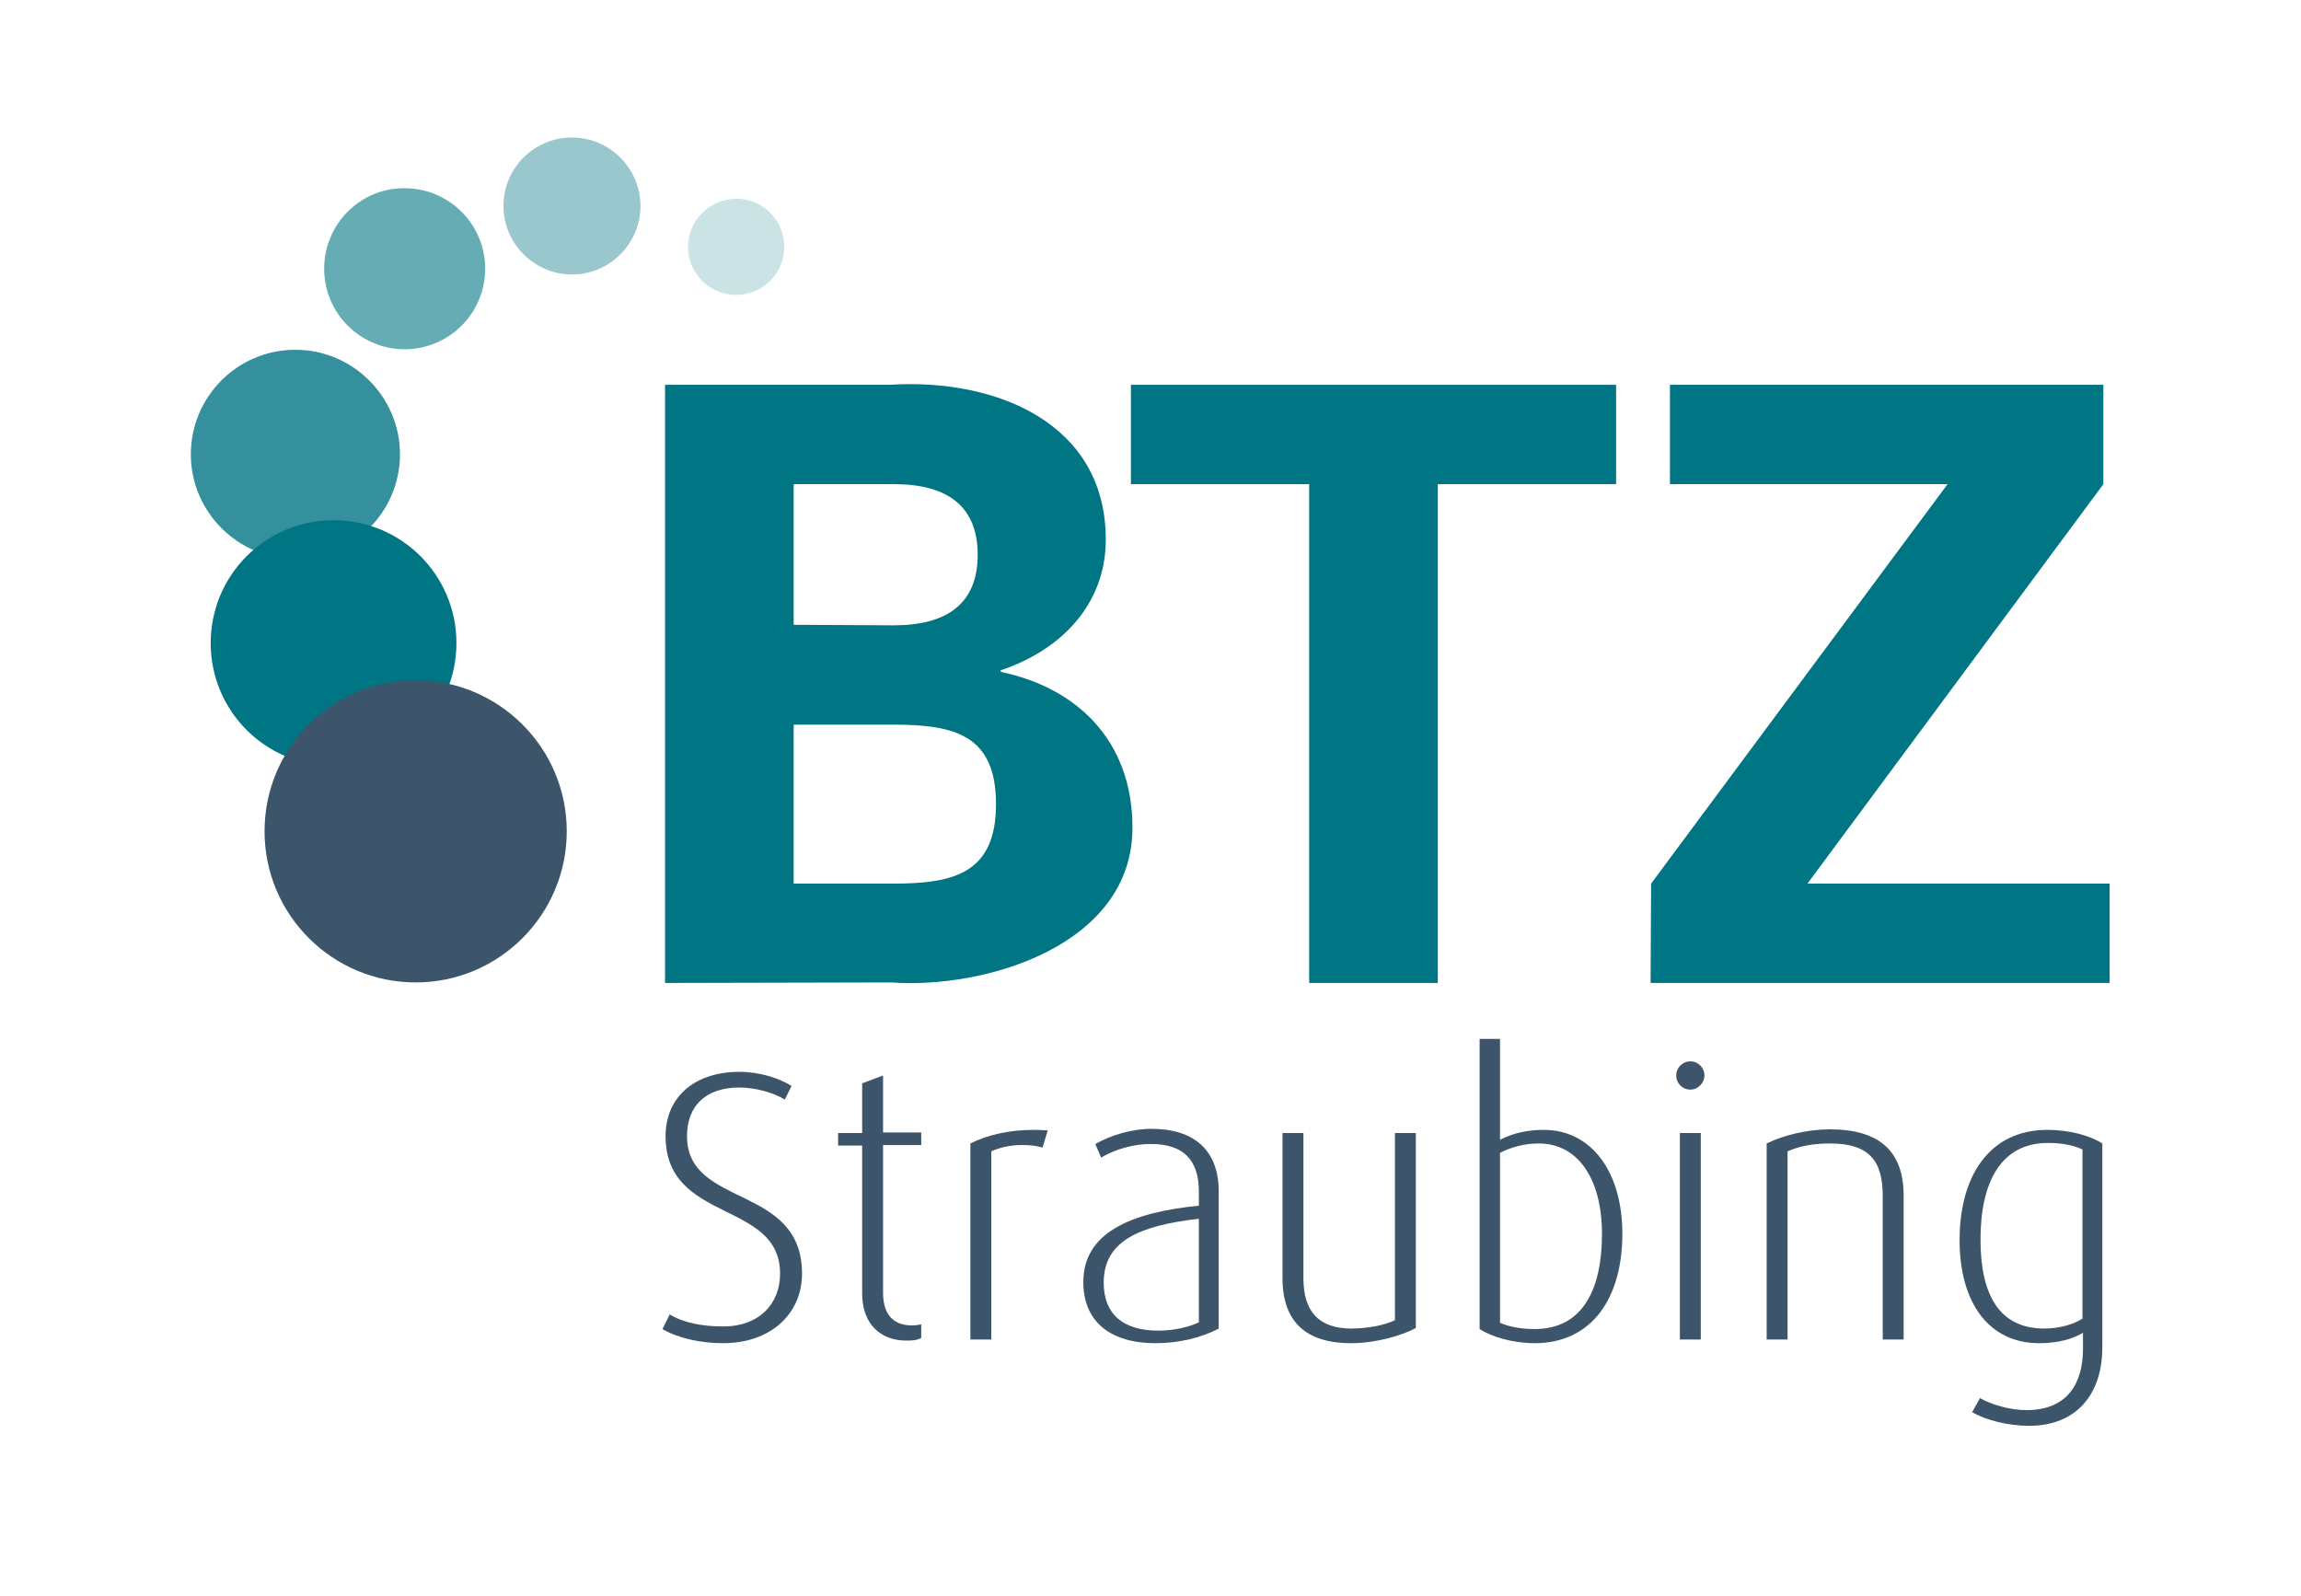 <svg xml:space="preserve" style="enable-background:new 0 0 440.1 305.3;" viewBox="0 0 440.1 305.3" y="0px" x="0px" xmlns:xlink="http://www.w3.org/1999/xlink" xmlns="http://www.w3.org/2000/svg" id="Ebene_1" version="1.1">
<style type="text/css">
	.st0{opacity:0.2;}
	.st1{fill:#007583;}
	.st2{fill:#3C556A;}
	.st3{opacity:0.8;fill:#007583;enable-background:new    ;}
	.st4{opacity:0.6;fill:#007583;enable-background:new    ;}
	.st5{opacity:0.4;fill:#007583;enable-background:new    ;}
</style>
<g class="st0">
	<path d="M131.6,47.2c0,5.1,4.1,9.2,9.2,9.2c5.1,0,9.2-4.1,9.2-9.2s-4.1-9.2-9.2-9.2C135.7,38.1,131.6,42.2,131.6,47.2" class="st1"></path>
</g>
<g>
	<path d="M138.3,256.9c-4.4,0-8.7-1-11.6-2.7l1.4-2.8c2.6,1.6,6.3,2.3,10.2,2.3c7,0,10.9-4.4,10.9-10.1
		c0-14.1-21.9-9.6-21.9-26.3c0-7.6,5.7-12.3,14.1-12.3c3.9,0,7.6,1.2,10,2.7l-1.3,2.6c-2.1-1.3-5.6-2.3-8.7-2.3
		c-6.3,0-10,3.4-10,9.3c0,13.8,22,9.1,22,26.3C153.4,251.2,147.5,256.9,138.3,256.9z" class="st2"></path>
	<path d="M173.3,256.4c-4.7,0-8.4-3-8.4-9v-28.3h-4.6v-2.4h4.6v-9.5l4-1.5v10.9h7.3v2.4h-7.3v28.3
		c0,3.9,1.8,6.2,5.5,6.2c0.7,0,1.3-0.1,1.8-0.2v2.6C175.3,256.4,174.3,256.4,173.3,256.4z" class="st2"></path>
	<path d="M199.4,219.5c-1.2-0.4-2.5-0.5-4-0.5c-2,0-4,0.4-5.8,1.2v36h-4v-37.5c3.2-1.6,7.3-2.6,12.2-2.6
		c1.1,0,1.9,0.1,2.6,0.1L199.4,219.5z" class="st2"></path>
	<path d="M221,256.9c-8.6,0-13.8-4.1-13.8-11.7c0-9.4,9-13.3,22.1-14.6v-2.7c0-6.2-3.1-9.1-9.2-9.1
		c-3.3,0-6.8,1-9.5,2.6l-1.1-2.6c3-1.7,7-2.9,10.7-2.9c8.1,0,12.9,4,12.9,12v26.2C229.9,255.8,225.6,256.9,221,256.9z M229.3,233.1
		c-11.3,1.3-18.2,4.2-18.2,12.2c0,5.9,3.5,9.2,10.5,9.2c2.9,0,5.9-0.7,7.7-1.6V233.1z" class="st2"></path>
	<path d="M258.4,256.9c-8.5,0-13.1-4-13.1-12.4v-27.8h4v27.8c0,6.3,2.9,9.6,9.2,9.6c2.9,0,6.3-0.6,8.3-1.6v-35.8h4V254
		C268,255.5,263,256.9,258.4,256.9z" class="st2"></path>
	<path d="M293.5,256.9c-4.1,0-8.2-1.2-10.5-2.7v-55.5h3.9V218c2.5-1.3,5.3-1.9,8.4-1.9c8.9,0,15,7.8,15,19.9
		C310.3,248.1,304.6,256.9,293.5,256.9z M294.3,218.7c-2.7,0-5.3,0.7-7.4,1.8V253c1.8,0.8,4.2,1.2,6.6,1.2c9.3,0,12.9-7.7,12.9-18.2
		C306.4,225.6,301.9,218.7,294.3,218.7z" class="st2"></path>
	<path d="M323.3,208.4c-1.5,0-2.7-1.2-2.7-2.7s1.2-2.7,2.7-2.7s2.7,1.2,2.7,2.7C326,207.1,324.8,208.4,323.3,208.4z
		 M321.3,256.2v-39.5h4v39.5H321.3z" class="st2"></path>
	<path d="M360.1,256.2v-27.5c0-6.8-2.7-10-10.1-10c-3.2,0-5.8,0.5-8.1,1.5v36h-4v-37.5c3.3-1.6,7.8-2.7,12.1-2.7
		c9.7,0,14.1,4.4,14.1,12.7v27.5H360.1z" class="st2"></path>
	<path d="M388.1,272.7c-4.1,0-8.3-1.1-10.9-2.6l1.5-2.7c2.1,1.2,5.6,2.3,8.9,2.3c7.8,0,10.8-5.1,10.8-11.7v-3.1
		c-1.9,1.2-4.8,2-8.4,2c-9.5,0-15.2-7.6-15.2-19.7c0-12.3,5.7-21.1,16.8-21.1c4.2,0,8.2,1.1,10.5,2.6v38.7
		C402.2,266.6,397.2,272.7,388.1,272.7z M398.4,219.9c-1.8-0.9-4.2-1.3-6.7-1.3c-9,0-12.9,7.5-12.9,18.5c0,10.7,3.7,17,12.2,17
		c2.9,0,5.6-0.8,7.3-1.9v-32.3H398.4z" class="st2"></path>
</g>
<g>
	<path d="M127.2,188V73.6h42.9c20.4-1.3,41.4,7.3,41.4,29.6c0,12.5-8.7,21.2-20.1,25v0.3c14.4,3,25.2,13,25.2,29.8
		c0,22.7-28.5,30.9-46.1,29.6L127.2,188L127.2,188z M171,119.6c10.3,0,16-4.3,16-13.5s-5.7-13.5-16-13.5h-19.2v26.9L171,119.6
		L171,119.6z M171,169c11.6,0,19.5-2.1,19.5-15.2c0-13.2-7.9-15.2-19.5-15.2h-19.2V169H171z" class="st1"></path>
	<path d="M216.4,73.6h92.7v19H275V188h-24.6V92.6h-34.1v-19H216.4z" class="st1"></path>
	<path d="M315.8,169l56.7-76.4h-53.1v-19h82.9v19L345.7,169h57.8v19h-87.8L315.8,169L315.8,169z" class="st1"></path>
</g>
<g>
	<path d="M36.5,86.9c0,11,9,20,20,20s20-9,20-20s-9-20-20-20C45.4,66.9,36.5,75.9,36.5,86.9" class="st3"></path>
	<path d="M40.3,123c0,13,10.5,23.5,23.5,23.5S87.3,136,87.3,123S76.8,99.5,63.8,99.5S40.3,110,40.3,123" class="st1"></path>
	<path d="M50.6,159c0,16,13,28.9,28.9,28.9c16,0,28.9-13,28.9-28.9c0-16-13-28.9-28.9-28.9
		C63.5,130.1,50.6,143,50.6,159" class="st2"></path>
</g>
<path d="M62,51.4c0,8.5,6.9,15.4,15.4,15.4s15.4-6.9,15.4-15.4S85.9,36,77.4,36C69,35.9,62,42.8,62,51.4" class="st4"></path>
<path d="M96.3,39.4c0,7.2,5.9,13.1,13.1,13.1s13.1-5.9,13.1-13.1s-5.9-13.1-13.1-13.1C102.2,26.3,96.3,32.1,96.3,39.4" class="st5"></path>
</svg>
